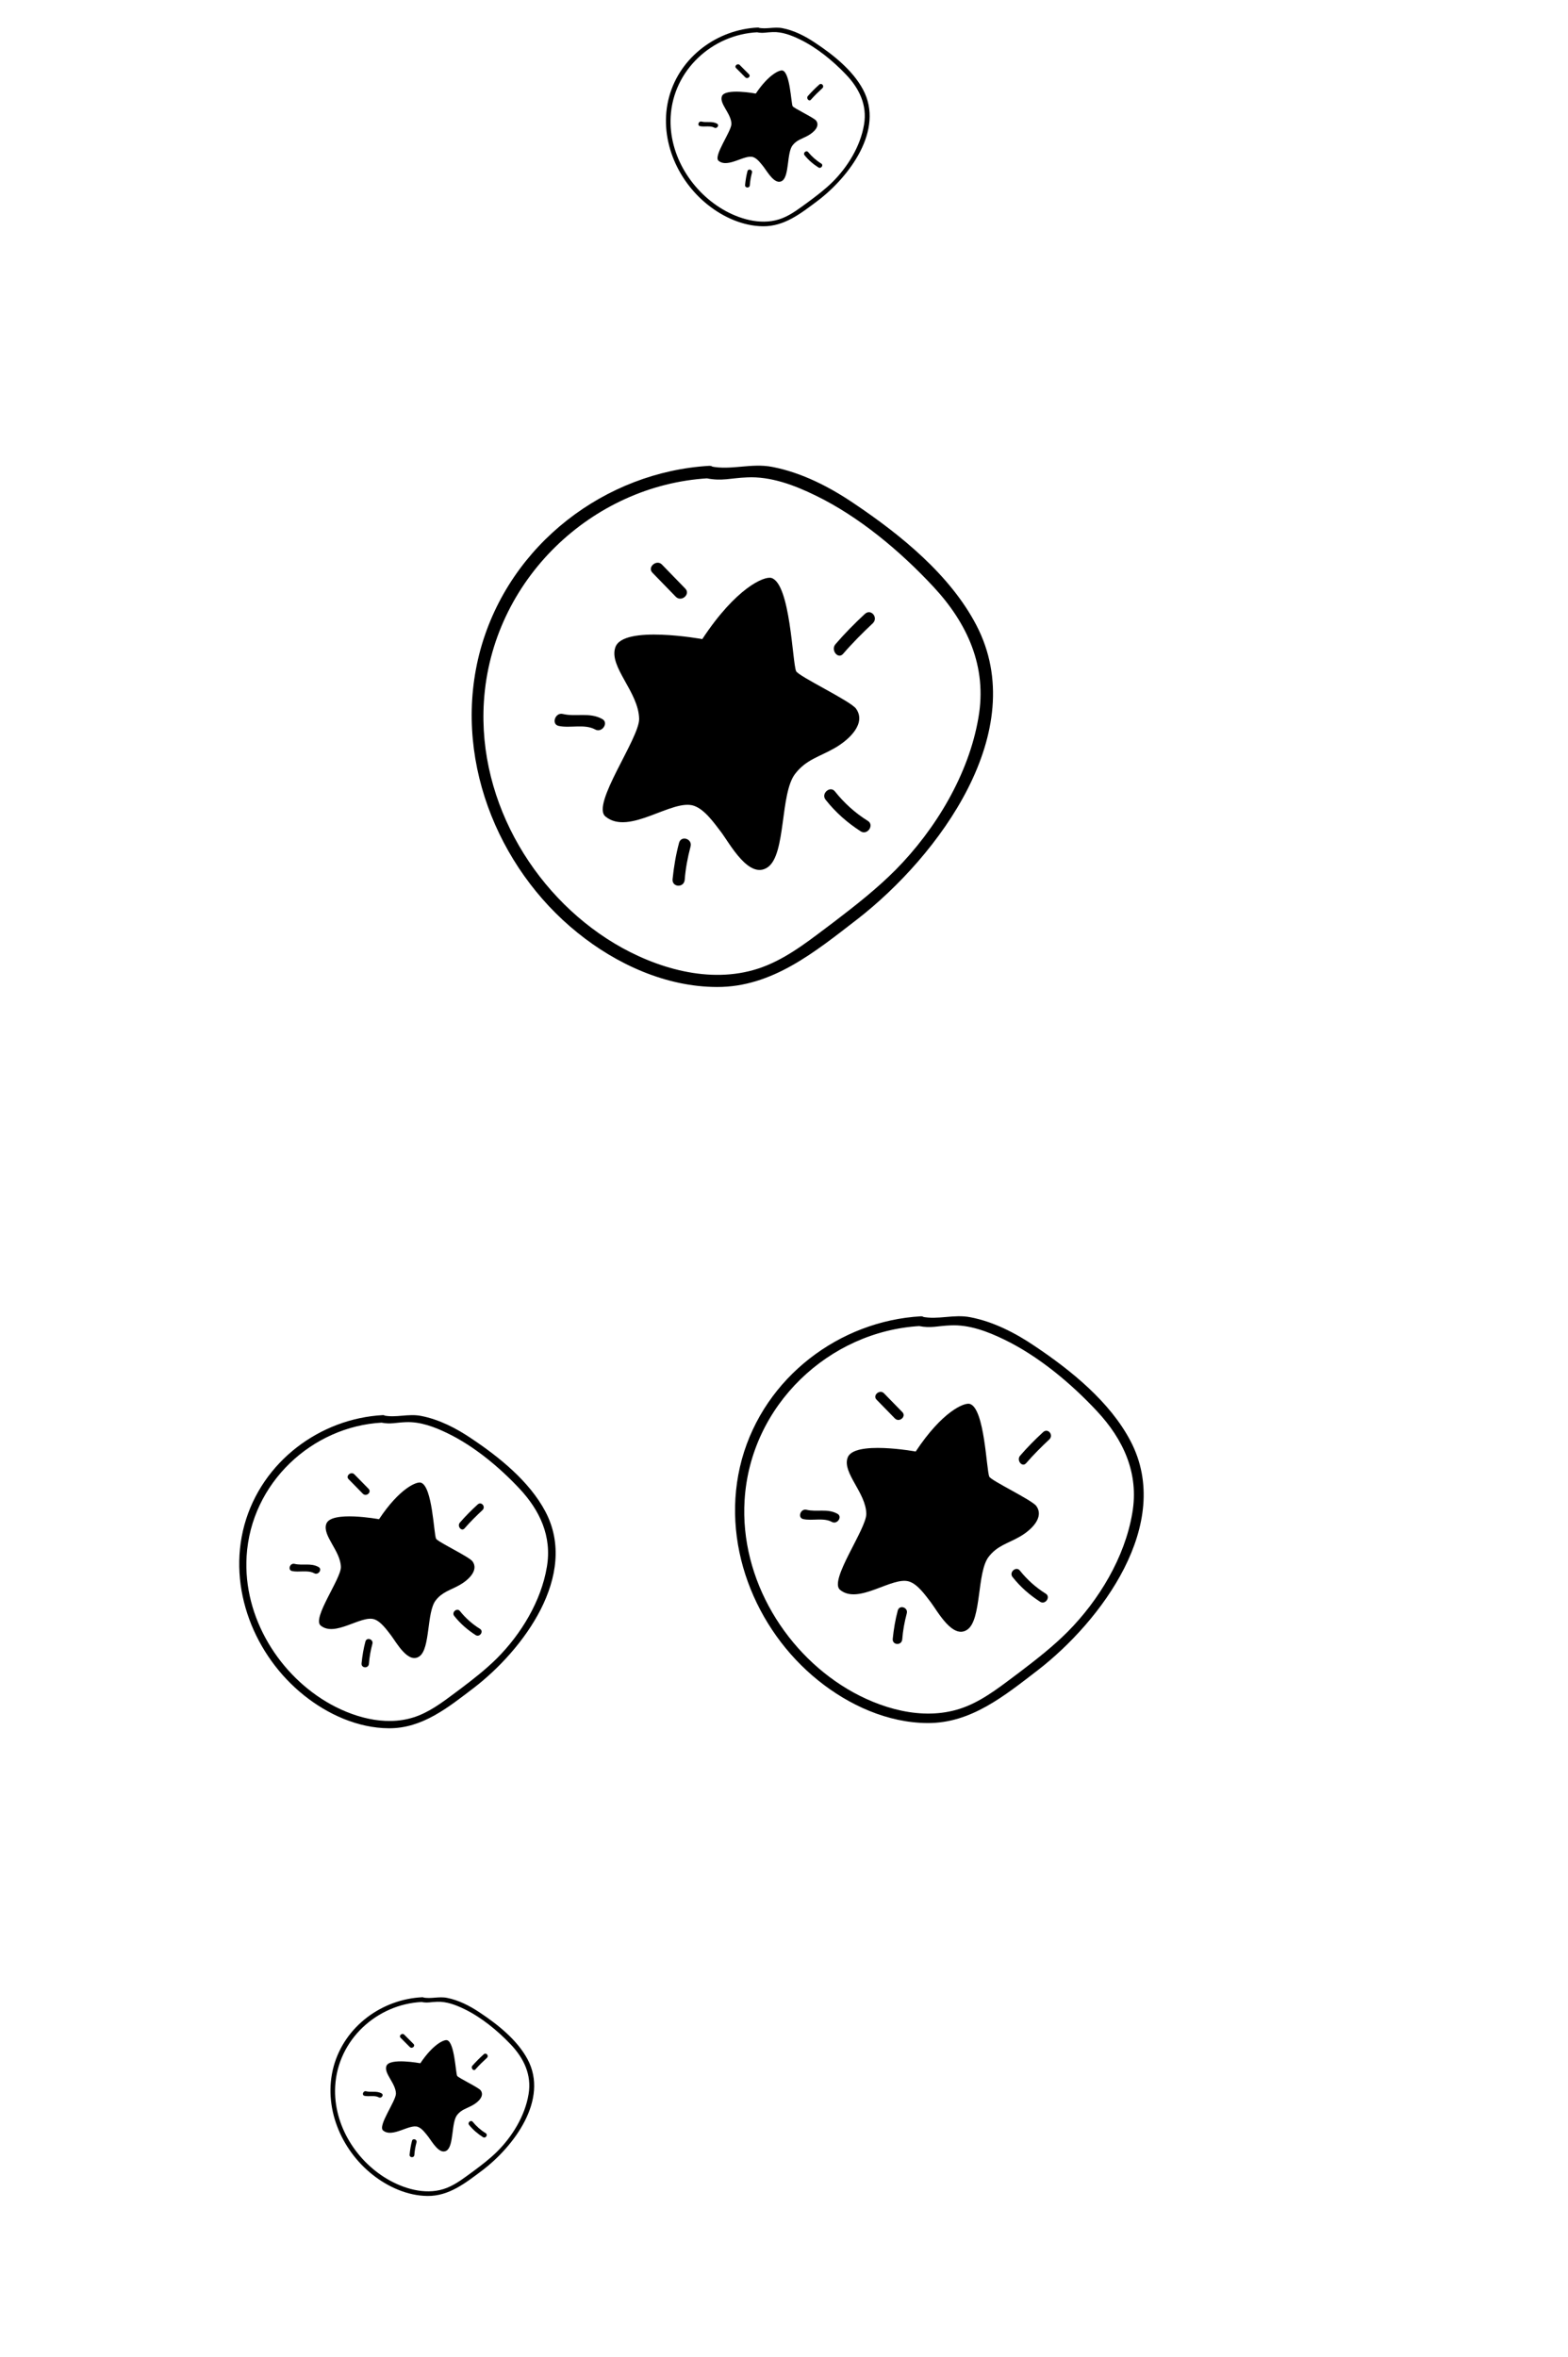 <svg width="157" height="236" viewBox="0 0 157 236" fill="none" xmlns="http://www.w3.org/2000/svg">
<g clip-path="url(#clip0_1280_6551)">
<path d="M91.687 145.339C94.324 141.346 96.541 140.406 97.107 140.571C98.603 141.026 98.761 147.219 99.057 147.858C99.244 148.261 103.346 150.201 103.765 150.797C104.572 151.921 103.301 153.184 102.091 153.874C100.88 154.564 99.867 154.755 98.998 155.873C97.794 157.413 98.307 162.172 96.854 163.175C95.401 164.178 93.881 161.338 93.192 160.424C92.629 159.694 91.901 158.653 91.053 158.363C89.356 157.783 85.967 160.727 84.111 159.187C82.966 158.258 86.759 153.104 86.741 151.57C86.703 149.464 84.343 147.497 84.862 145.977C85.444 144.195 91.687 145.339 91.687 145.339Z" fill="black"/>
<path d="M92.207 131.799C84.096 132.26 76.569 137.856 74.282 146.111C72.015 154.408 75.601 163.176 81.918 168.255C84.983 170.728 88.884 172.513 92.889 172.526C97.226 172.549 100.572 169.799 103.924 167.226C110.242 162.33 117.547 152.591 113.199 144.293C111.137 140.355 107.232 137.213 103.644 134.805C101.691 133.477 99.475 132.337 97.154 131.892C95.494 131.567 93.916 132.175 92.326 131.84C91.736 131.708 91.417 132.642 92.007 132.774C93.227 133.017 93.885 132.755 95.171 132.708C97.04 132.617 98.903 133.324 100.564 134.135C103.976 135.787 107.227 138.497 109.843 141.303C112.46 144.109 114.071 147.51 113.372 151.512C112.624 155.949 110.022 160.238 106.909 163.38C105.435 164.857 103.794 166.139 102.123 167.41C100.423 168.671 98.75 170.045 96.807 170.841C93.073 172.38 88.827 171.311 85.449 169.462C78.813 165.803 74.06 158.2 74.555 150.201C75.14 140.669 83.042 133.29 92.107 132.774C92.721 132.74 92.82 131.766 92.207 131.799Z" fill="black"/>
<path d="M102.757 146.493C103.475 145.661 104.284 144.86 105.071 144.121C105.521 143.684 104.933 142.962 104.453 143.388C103.625 144.148 102.857 144.929 102.138 145.76C101.748 146.218 102.356 146.982 102.757 146.493Z" fill="black"/>
<path d="M90.336 141.379C89.716 140.75 89.125 140.131 88.505 139.502C88.081 139.079 87.326 139.725 87.779 140.158C88.4 140.787 88.99 141.406 89.611 142.035C90.064 142.468 90.789 141.812 90.336 141.379Z" fill="black"/>
<path d="M83.845 151.569C82.832 151.014 81.79 151.423 80.741 151.169C80.151 151.037 79.832 151.97 80.421 152.102C81.321 152.305 82.453 151.928 83.297 152.39C83.834 152.678 84.382 151.857 83.845 151.569Z" fill="black"/>
<path d="M89.893 161.249C89.644 162.172 89.486 163.125 89.386 164.1C89.334 164.742 90.287 164.79 90.339 164.147C90.406 163.266 90.563 162.416 90.791 161.555C90.963 160.954 90.065 160.647 89.893 161.249Z" fill="black"/>
<path d="M101.392 157.914C102.186 158.916 103.114 159.72 104.155 160.388C104.681 160.707 105.229 159.886 104.703 159.567C103.711 158.95 102.843 158.167 102.117 157.259C101.745 156.784 100.99 157.429 101.392 157.914Z" fill="black"/>
</g>
<g clip-path="url(#clip1_1280_6551)">
<path d="M37.951 152.116C39.986 149.046 41.701 148.327 42.139 148.455C43.299 148.808 43.432 153.576 43.662 154.068C43.808 154.379 46.988 155.879 47.313 156.339C47.94 157.206 46.958 158.176 46.022 158.705C45.086 159.234 44.302 159.379 43.631 160.238C42.701 161.422 43.107 165.086 41.983 165.856C40.86 166.625 39.678 164.437 39.142 163.731C38.705 163.168 38.14 162.366 37.483 162.141C36.167 161.692 33.548 163.952 32.108 162.763C31.22 162.046 34.148 158.085 34.132 156.904C34.099 155.283 32.267 153.764 32.667 152.595C33.114 151.225 37.951 152.116 37.951 152.116Z" fill="black"/>
<path d="M38.329 141.694C32.049 142.034 26.23 146.329 24.474 152.68C22.732 159.063 25.525 165.82 30.426 169.741C32.804 171.65 35.828 173.031 38.929 173.048C42.288 173.073 44.874 170.962 47.465 168.987C52.35 165.229 57.989 157.745 54.608 151.349C53.003 148.314 49.974 145.888 47.191 144.028C45.677 143.002 43.958 142.121 42.16 141.774C40.874 141.521 39.653 141.986 38.422 141.726C37.965 141.623 37.719 142.341 38.176 142.444C39.121 142.633 39.63 142.433 40.626 142.399C42.073 142.332 43.518 142.879 44.805 143.507C47.45 144.785 49.972 146.877 52.004 149.042C54.035 151.206 55.288 153.827 54.754 156.907C54.183 160.321 52.175 163.618 49.77 166.032C48.632 167.167 47.363 168.15 46.071 169.126C44.757 170.093 43.463 171.149 41.96 171.758C39.071 172.936 35.781 172.106 33.162 170.676C28.017 167.848 24.323 161.986 24.692 155.829C25.128 148.492 31.235 142.825 38.254 142.444C38.728 142.419 38.803 141.669 38.329 141.694Z" fill="black"/>
<path d="M46.524 153.024C47.079 152.385 47.704 151.77 48.312 151.202C48.66 150.867 48.203 150.309 47.832 150.637C47.192 151.221 46.599 151.82 46.044 152.459C45.742 152.811 46.215 153.4 46.524 153.024Z" fill="black"/>
<path d="M36.897 149.065C36.415 148.58 35.957 148.102 35.475 147.617C35.147 147.291 34.563 147.786 34.915 148.121C35.396 148.606 35.855 149.083 36.336 149.569C36.688 149.903 37.248 149.4 36.897 149.065Z" fill="black"/>
<path d="M31.889 156.899C31.103 156.47 30.297 156.782 29.484 156.585C29.027 156.482 28.782 157.2 29.238 157.303C29.936 157.461 30.811 157.172 31.466 157.529C31.882 157.752 32.305 157.121 31.889 156.899Z" fill="black"/>
<path d="M36.589 164.361C36.398 165.071 36.277 165.805 36.202 166.555C36.162 167.049 36.9 167.087 36.94 166.593C36.99 165.915 37.11 165.261 37.285 164.599C37.417 164.136 36.721 163.898 36.589 164.361Z" fill="black"/>
<path d="M45.489 161.814C46.105 162.587 46.825 163.207 47.633 163.724C48.041 163.97 48.464 163.339 48.056 163.093C47.286 162.616 46.612 162.011 46.049 161.311C45.76 160.945 45.176 161.44 45.489 161.814Z" fill="black"/>
</g>
<g clip-path="url(#clip2_1280_6551)">
<path d="M42.086 206.591C43.385 204.651 44.487 204.2 44.77 204.283C45.518 204.511 45.621 207.537 45.771 207.85C45.866 208.048 47.919 209.012 48.13 209.305C48.537 209.857 47.908 210.469 47.307 210.801C46.706 211.134 46.202 211.223 45.773 211.766C45.179 212.514 45.453 214.84 44.732 215.325C44.012 215.809 43.242 214.416 42.895 213.966C42.612 213.607 42.245 213.096 41.821 212.951C40.972 212.661 39.294 214.086 38.362 213.326C37.788 212.868 39.659 210.365 39.644 209.616C39.617 208.586 38.432 207.616 38.685 206.876C38.968 206.008 42.086 206.591 42.086 206.591Z" fill="black"/>
<path d="M42.292 199.979C38.249 200.172 34.518 202.876 33.41 206.9C32.312 210.944 34.134 215.242 37.304 217.748C38.842 218.968 40.795 219.855 42.792 219.877C44.955 219.905 46.612 218.575 48.274 217.331C51.405 214.964 55.01 210.236 52.809 206.164C51.765 204.233 49.805 202.682 48.007 201.492C47.028 200.836 45.918 200.27 44.759 200.043C43.93 199.878 43.146 200.169 42.352 199.999C42.057 199.932 41.901 200.387 42.196 200.454C42.805 200.578 43.132 200.452 43.773 200.434C44.705 200.397 45.637 200.75 46.469 201.152C48.176 201.973 49.808 203.31 51.124 204.691C52.44 206.072 53.256 207.74 52.923 209.692C52.568 211.856 51.287 213.942 49.747 215.464C49.018 216.18 48.205 216.8 47.377 217.414C46.533 218.024 45.705 218.689 44.739 219.07C42.883 219.807 40.761 219.268 39.07 218.351C35.746 216.538 33.346 212.805 33.562 208.899C33.816 204.245 37.728 200.671 42.246 200.454C42.552 200.44 42.597 199.965 42.292 199.979Z" fill="black"/>
<path d="M47.61 207.198C47.965 206.795 48.365 206.407 48.755 206.049C48.977 205.837 48.681 205.482 48.443 205.688C48.033 206.056 47.654 206.435 47.298 206.838C47.106 207.06 47.412 207.436 47.61 207.198Z" fill="black"/>
<path d="M41.396 204.651C41.084 204.341 40.788 204.037 40.476 203.727C40.263 203.519 39.889 203.831 40.117 204.045C40.428 204.354 40.725 204.659 41.037 204.969C41.265 205.182 41.624 204.865 41.396 204.651Z" fill="black"/>
<path d="M38.2 209.604C37.693 209.329 37.175 209.524 36.65 209.396C36.356 209.329 36.2 209.784 36.495 209.851C36.944 209.954 37.507 209.774 37.93 210.003C38.199 210.145 38.469 209.747 38.2 209.604Z" fill="black"/>
<path d="M41.254 214.356C41.133 214.806 41.058 215.272 41.012 215.747C40.989 216.061 41.464 216.088 41.488 215.774C41.518 215.344 41.593 214.929 41.703 214.51C41.786 214.217 41.337 214.063 41.254 214.356Z" fill="black"/>
<path d="M46.974 212.773C47.374 213.265 47.84 213.661 48.362 213.992C48.626 214.15 48.895 213.751 48.632 213.593C48.135 213.288 47.699 212.902 47.333 212.455C47.146 212.222 46.772 212.534 46.974 212.773Z" fill="black"/>
</g>
<g clip-path="url(#clip3_1280_6551)">
<path d="M75.677 9.369C76.976 7.429 78.078 6.979 78.361 7.062C79.109 7.29 79.211 10.316 79.362 10.629C79.456 10.827 81.51 11.79 81.721 12.083C82.128 12.636 81.499 13.248 80.898 13.58C80.297 13.912 79.793 14.002 79.364 14.544C78.769 15.292 79.044 17.619 78.323 18.103C77.603 18.587 76.833 17.194 76.486 16.745C76.203 16.386 75.836 15.875 75.412 15.73C74.563 15.44 72.885 16.864 71.953 16.105C71.379 15.647 73.249 13.144 73.235 12.394C73.208 11.365 72.023 10.395 72.276 9.654C72.559 8.786 75.677 9.369 75.677 9.369Z" fill="black"/>
<path d="M75.882 2.757C71.84 2.951 68.109 5.655 67.001 9.679C65.902 13.723 67.725 18.02 70.895 20.526C72.433 21.746 74.385 22.634 76.383 22.656C78.545 22.684 80.203 21.354 81.865 20.11C84.996 17.743 88.6 13.014 86.4 8.943C85.356 7.011 83.396 5.461 81.597 4.27C80.619 3.614 79.509 3.049 78.35 2.822C77.521 2.657 76.736 2.948 75.942 2.778C75.648 2.711 75.492 3.166 75.787 3.233C76.396 3.356 76.723 3.231 77.364 3.213C78.296 3.176 79.228 3.528 80.059 3.931C81.767 4.752 83.399 6.088 84.715 7.47C86.03 8.851 86.847 10.518 86.514 12.47C86.159 14.635 84.878 16.72 83.338 18.243C82.609 18.959 81.796 19.578 80.967 20.193C80.124 20.802 79.295 21.467 78.33 21.848C76.474 22.585 74.352 22.047 72.661 21.13C69.337 19.317 66.937 15.584 67.153 11.678C67.407 7.023 71.319 3.45 75.837 3.233C76.142 3.219 76.188 2.743 75.882 2.757Z" fill="black"/>
<path d="M81.201 9.977C81.556 9.573 81.956 9.185 82.345 8.827C82.568 8.616 82.272 8.26 82.034 8.467C81.624 8.835 81.244 9.213 80.889 9.617C80.696 9.839 81.002 10.214 81.201 9.977Z" fill="black"/>
<path d="M74.987 7.43C74.675 7.12 74.378 6.815 74.067 6.506C73.854 6.297 73.48 6.61 73.707 6.823C74.019 7.133 74.316 7.438 74.628 7.747C74.856 7.961 75.215 7.643 74.987 7.43Z" fill="black"/>
<path d="M71.791 12.383C71.283 12.107 70.765 12.303 70.241 12.175C69.947 12.108 69.791 12.563 70.086 12.63C70.535 12.732 71.098 12.552 71.521 12.781C71.79 12.924 72.06 12.525 71.791 12.383Z" fill="black"/>
<path d="M74.844 17.135C74.724 17.585 74.649 18.05 74.603 18.526C74.579 18.839 75.055 18.866 75.078 18.553C75.108 18.123 75.183 17.708 75.293 17.288C75.377 16.995 74.928 16.842 74.844 17.135Z" fill="black"/>
<path d="M80.565 15.551C80.965 16.044 81.431 16.44 81.953 16.771C82.216 16.928 82.486 16.53 82.223 16.372C81.726 16.067 81.29 15.68 80.924 15.234C80.737 15 80.363 15.313 80.565 15.551Z" fill="black"/>
</g>
<g clip-path="url(#clip4_1280_6551)">
<path d="M70.317 63.992C73.691 58.87 76.52 57.661 77.242 57.871C79.15 58.451 79.338 66.386 79.714 67.204C79.952 67.72 85.181 70.197 85.714 70.959C86.741 72.399 85.117 74.02 83.571 74.906C82.026 75.792 80.733 76.04 79.621 77.474C78.083 79.45 78.726 85.546 76.871 86.835C75.015 88.123 73.082 84.488 72.204 83.317C71.488 82.383 70.562 81.051 69.481 80.681C67.317 79.942 62.987 83.722 60.622 81.753C59.164 80.565 64.013 73.952 63.995 71.987C63.951 69.288 60.944 66.773 61.61 64.825C62.356 62.541 70.317 63.992 70.317 63.992Z" fill="black"/>
<path d="M71.009 46.643C60.661 47.25 51.047 54.437 48.112 65.019C45.201 75.655 49.757 86.882 57.806 93.376C61.71 96.538 66.683 98.817 71.793 98.825C77.325 98.845 81.599 95.315 85.881 92.01C93.953 85.723 103.293 73.229 97.764 62.605C95.141 57.565 90.166 53.547 85.594 50.469C83.106 48.772 80.28 47.316 77.321 46.75C75.203 46.339 73.189 47.121 71.162 46.695C70.41 46.527 70.001 47.724 70.753 47.892C72.309 48.201 73.148 47.864 74.789 47.801C77.173 47.68 79.549 48.582 81.667 49.617C86.016 51.727 90.157 55.193 93.489 58.782C96.821 62.372 98.869 66.726 97.968 71.855C97.004 77.541 93.675 83.043 89.698 87.076C87.814 88.972 85.718 90.618 83.584 92.25C81.411 93.869 79.274 95.634 76.794 96.658C72.027 98.638 66.612 97.278 62.307 94.915C53.849 90.242 47.802 80.51 48.451 70.26C49.218 58.044 59.315 48.573 70.881 47.891C71.663 47.847 71.791 46.598 71.009 46.643Z" fill="black"/>
<path d="M84.436 65.448C85.355 64.38 86.388 63.352 87.394 62.403C87.969 61.842 87.22 60.918 86.606 61.466C85.549 62.441 84.567 63.443 83.648 64.51C83.15 65.097 83.923 66.075 84.436 65.448Z" fill="black"/>
<path d="M68.602 58.921C67.812 58.117 67.06 57.325 66.27 56.52C65.73 55.979 64.765 56.808 65.343 57.362C66.133 58.167 66.885 58.958 67.675 59.763C68.253 60.317 69.18 59.475 68.602 58.921Z" fill="black"/>
<path d="M60.299 71.993C59.008 71.284 57.678 71.809 56.34 71.486C55.588 71.318 55.178 72.515 55.931 72.683C57.078 72.941 58.522 72.455 59.599 73.045C60.283 73.413 60.983 72.36 60.299 71.993Z" fill="black"/>
<path d="M67.995 84.382C67.676 85.565 67.471 86.787 67.343 88.036C67.274 88.859 68.49 88.918 68.558 88.094C68.646 86.966 68.848 85.876 69.14 84.773C69.361 84.002 68.216 83.611 67.995 84.382Z" fill="black"/>
<path d="M82.672 80.084C83.683 81.366 84.865 82.394 86.192 83.248C86.862 83.656 87.563 82.603 86.893 82.195C85.628 81.407 84.522 80.405 83.599 79.243C83.125 78.635 82.16 79.464 82.672 80.084Z" fill="black"/>
</g>
<defs>
<clipPath id="clip0_1280_6551">
<rect width="40" height="40.751" fill="white" transform="translate(81.039 126.245) rotate(18.87)"/>
</clipPath>
<clipPath id="clip1_1280_6551">
<rect width="31" height="31.347" fill="white" transform="translate(29.671 137.398) rotate(18.87)"/>
</clipPath>
<clipPath id="clip2_1280_6551">
<rect width="20" height="19.853" fill="white" transform="translate(36.701 197.221) rotate(18.87)"/>
</clipPath>
<clipPath id="clip3_1280_6551">
<rect width="20" height="19.853" fill="white" transform="translate(70.292) rotate(18.87)"/>
</clipPath>
<clipPath id="clip4_1280_6551">
<rect width="51" height="52.245" fill="white" transform="translate(56.774 39.55) rotate(18.87)"/>
</clipPath>
</defs>
</svg>

